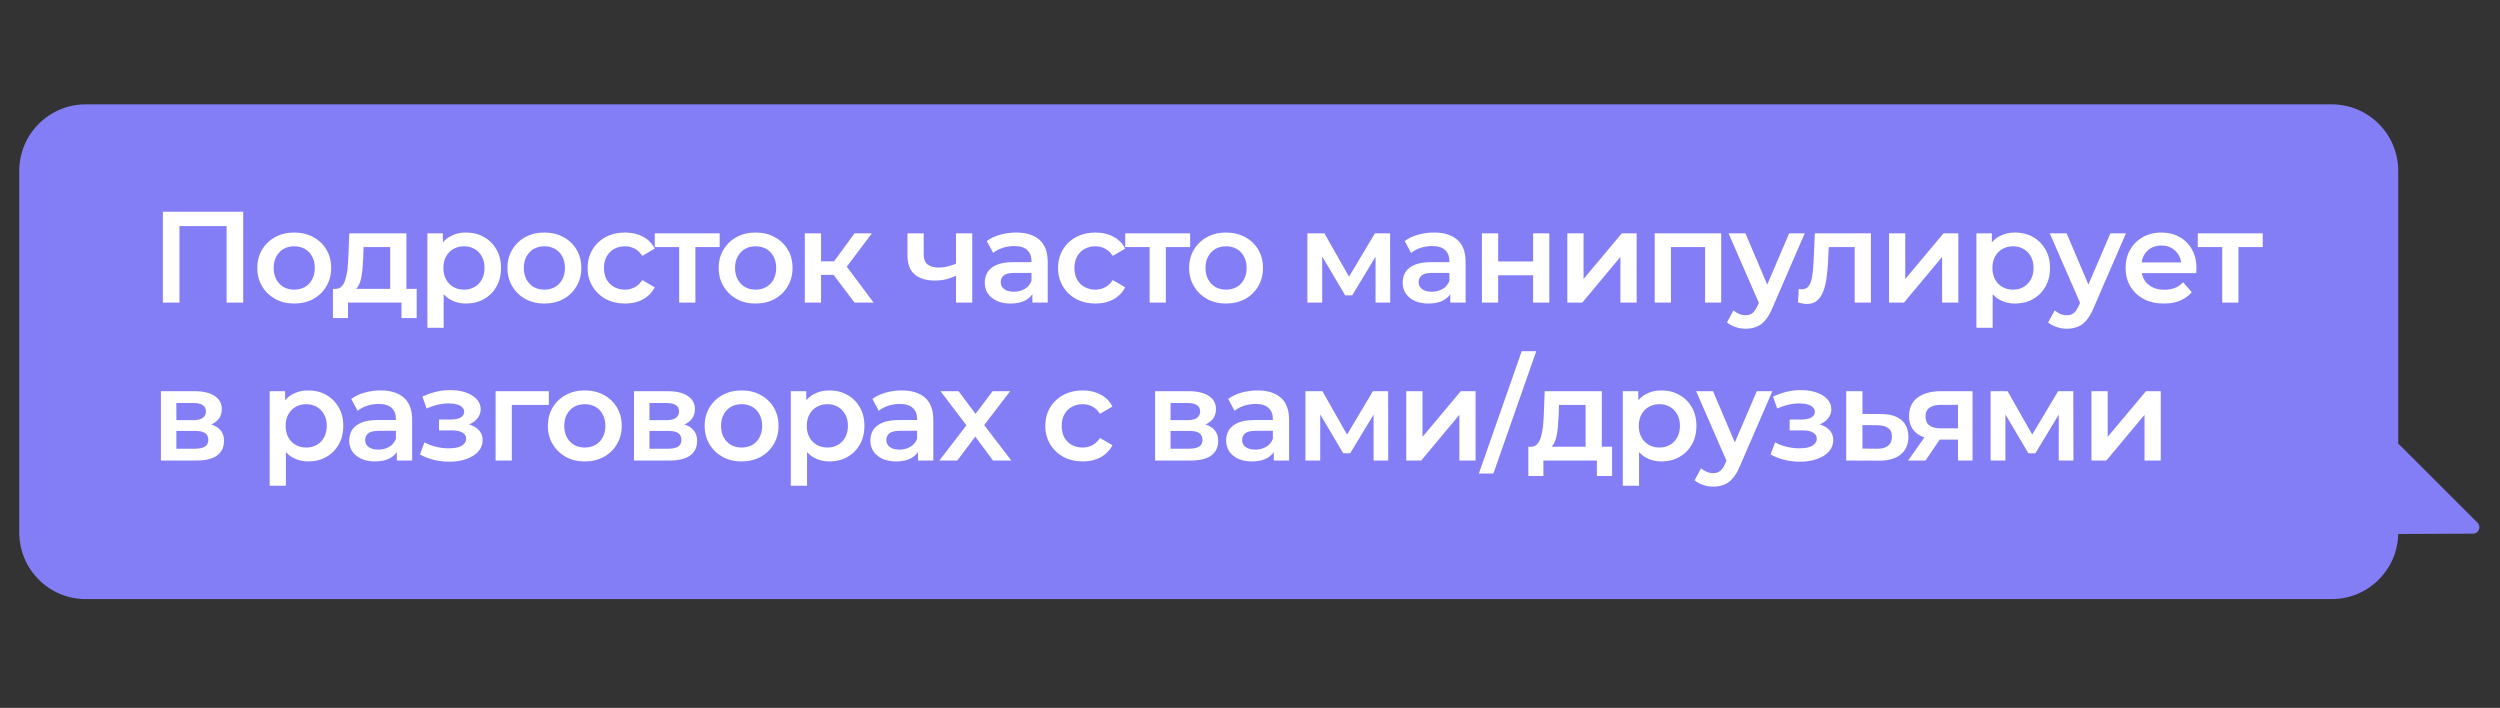 <?xml version="1.0" encoding="UTF-8"?> <svg xmlns="http://www.w3.org/2000/svg" width="950" height="269" viewBox="0 0 950 269" fill="none"><rect x="0" y="0" width="950" height="269" fill="#333333" stroke="none"/> <path fill-rule="evenodd" clip-rule="evenodd" d="M886.051 39.655C900.009 39.655 911.324 50.97 911.324 64.928L911.324 168.711C911.552 168.825 911.769 168.98 911.969 169.179L941.461 198.639C942.988 200.165 941.915 202.777 939.755 202.788L911.318 202.925C911.029 216.632 899.827 227.655 886.051 227.655L32.597 227.655C18.639 227.655 7.324 216.34 7.324 202.382L7.324 64.928C7.324 50.97 18.639 39.655 32.597 39.655L886.051 39.655Z" fill="#847EF6"></path> <path d="M61.883 115V80.47H92.418V115H86.104V84.318L87.584 85.896H66.718L68.198 84.318V115H61.883ZM111.78 115.345C109.083 115.345 106.683 114.77 104.578 113.619C102.473 112.435 100.812 110.824 99.596 108.785C98.379 106.746 97.77 104.427 97.77 101.829C97.77 99.198 98.379 96.88 99.596 94.874C100.812 92.835 102.473 91.24 104.578 90.089C106.683 88.938 109.083 88.362 111.78 88.362C114.509 88.362 116.927 88.938 119.031 90.089C121.169 91.24 122.83 92.819 124.013 94.825C125.23 96.831 125.839 99.165 125.839 101.829C125.839 104.427 125.23 106.746 124.013 108.785C122.83 110.824 121.169 112.435 119.031 113.619C116.927 114.77 114.509 115.345 111.78 115.345ZM111.78 110.067C113.293 110.067 114.641 109.738 115.825 109.081C117.009 108.423 117.93 107.469 118.587 106.219C119.278 104.97 119.623 103.506 119.623 101.829C119.623 100.119 119.278 98.656 118.587 97.439C117.93 96.189 117.009 95.236 115.825 94.578C114.641 93.92 113.309 93.591 111.829 93.591C110.316 93.591 108.968 93.92 107.784 94.578C106.633 95.236 105.712 96.189 105.022 97.439C104.331 98.656 103.986 100.119 103.986 101.829C103.986 103.506 104.331 104.97 105.022 106.219C105.712 107.469 106.633 108.423 107.784 109.081C108.968 109.738 110.3 110.067 111.78 110.067ZM148.271 112.139V93.887H138.158L138.01 98.13C137.945 99.642 137.846 101.106 137.714 102.52C137.583 103.901 137.369 105.184 137.073 106.367C136.777 107.518 136.35 108.472 135.791 109.229C135.232 109.985 134.492 110.478 133.571 110.708L127.454 109.771C128.441 109.771 129.23 109.459 129.822 108.834C130.447 108.176 130.924 107.288 131.252 106.17C131.614 105.019 131.877 103.72 132.042 102.273C132.206 100.793 132.321 99.264 132.387 97.686L132.732 88.659H154.437V112.139H148.271ZM126.517 120.87V109.771H158.334V120.87H152.562V115H132.239V120.87H126.517ZM177.018 115.345C174.88 115.345 172.924 114.852 171.148 113.865C169.405 112.879 168.007 111.399 166.955 109.426C165.935 107.42 165.426 104.888 165.426 101.829C165.426 98.738 165.919 96.206 166.905 94.233C167.925 92.26 169.306 90.796 171.049 89.842C172.792 88.856 174.782 88.362 177.018 88.362C179.616 88.362 181.901 88.922 183.875 90.04C185.881 91.158 187.459 92.72 188.61 94.726C189.794 96.732 190.386 99.1 190.386 101.829C190.386 104.559 189.794 106.943 188.61 108.982C187.459 110.988 185.881 112.55 183.875 113.668C181.901 114.786 179.616 115.345 177.018 115.345ZM162.417 124.57V88.659H168.287V94.874L168.089 101.879L168.583 108.883V124.57H162.417ZM176.327 110.067C177.807 110.067 179.123 109.738 180.274 109.081C181.457 108.423 182.395 107.469 183.085 106.219C183.776 104.97 184.121 103.506 184.121 101.829C184.121 100.119 183.776 98.656 183.085 97.439C182.395 96.189 181.457 95.236 180.274 94.578C179.123 93.92 177.807 93.591 176.327 93.591C174.847 93.591 173.515 93.92 172.332 94.578C171.148 95.236 170.21 96.189 169.52 97.439C168.829 98.656 168.484 100.119 168.484 101.829C168.484 103.506 168.829 104.97 169.52 106.219C170.21 107.469 171.148 108.423 172.332 109.081C173.515 109.738 174.847 110.067 176.327 110.067ZM206.839 115.345C204.142 115.345 201.741 114.77 199.637 113.619C197.532 112.435 195.871 110.824 194.654 108.785C193.438 106.746 192.829 104.427 192.829 101.829C192.829 99.198 193.438 96.88 194.654 94.874C195.871 92.835 197.532 91.24 199.637 90.089C201.741 88.938 204.142 88.362 206.839 88.362C209.568 88.362 211.985 88.938 214.09 90.089C216.227 91.24 217.888 92.819 219.072 94.825C220.289 96.831 220.897 99.165 220.897 101.829C220.897 104.427 220.289 106.746 219.072 108.785C217.888 110.824 216.227 112.435 214.09 113.619C211.985 114.77 209.568 115.345 206.839 115.345ZM206.839 110.067C208.351 110.067 209.7 109.738 210.883 109.081C212.067 108.423 212.988 107.469 213.646 106.219C214.337 104.97 214.682 103.506 214.682 101.829C214.682 100.119 214.337 98.656 213.646 97.439C212.988 96.189 212.067 95.236 210.883 94.578C209.7 93.92 208.368 93.591 206.888 93.591C205.375 93.591 204.027 93.92 202.843 94.578C201.692 95.236 200.771 96.189 200.081 97.439C199.39 98.656 199.045 100.119 199.045 101.829C199.045 103.506 199.39 104.97 200.081 106.219C200.771 107.469 201.692 108.423 202.843 109.081C204.027 109.738 205.359 110.067 206.839 110.067ZM237.551 115.345C234.789 115.345 232.322 114.77 230.152 113.619C228.014 112.435 226.337 110.824 225.12 108.785C223.903 106.746 223.295 104.427 223.295 101.829C223.295 99.198 223.903 96.88 225.12 94.874C226.337 92.835 228.014 91.24 230.152 90.089C232.322 88.938 234.789 88.362 237.551 88.362C240.116 88.362 242.369 88.889 244.309 89.941C246.282 90.96 247.779 92.473 248.798 94.479L244.062 97.242C243.273 95.992 242.303 95.071 241.152 94.479C240.034 93.887 238.817 93.591 237.502 93.591C235.989 93.591 234.624 93.92 233.407 94.578C232.191 95.236 231.237 96.189 230.546 97.439C229.856 98.656 229.51 100.119 229.51 101.829C229.51 103.539 229.856 105.019 230.546 106.269C231.237 107.486 232.191 108.423 233.407 109.081C234.624 109.738 235.989 110.067 237.502 110.067C238.817 110.067 240.034 109.771 241.152 109.179C242.303 108.587 243.273 107.666 244.062 106.417L248.798 109.179C247.779 111.152 246.282 112.682 244.309 113.767C242.369 114.819 240.116 115.345 237.551 115.345ZM258.085 115V92.407L259.516 93.887H248.811V88.659H273.476V93.887H262.821L264.251 92.407V115H258.085ZM287.108 115.345C284.412 115.345 282.011 114.77 279.906 113.619C277.802 112.435 276.141 110.824 274.924 108.785C273.707 106.746 273.099 104.427 273.099 101.829C273.099 99.198 273.707 96.88 274.924 94.874C276.141 92.835 277.802 91.24 279.906 90.089C282.011 88.938 284.412 88.362 287.108 88.362C289.838 88.362 292.255 88.938 294.36 90.089C296.497 91.24 298.158 92.819 299.342 94.825C300.559 96.831 301.167 99.165 301.167 101.829C301.167 104.427 300.559 106.746 299.342 108.785C298.158 110.824 296.497 112.435 294.36 113.619C292.255 114.77 289.838 115.345 287.108 115.345ZM287.108 110.067C288.621 110.067 289.969 109.738 291.153 109.081C292.337 108.423 293.258 107.469 293.916 106.219C294.606 104.97 294.952 103.506 294.952 101.829C294.952 100.119 294.606 98.656 293.916 97.439C293.258 96.189 292.337 95.236 291.153 94.578C289.969 93.92 288.637 93.591 287.158 93.591C285.645 93.591 284.297 93.92 283.113 94.578C281.962 95.236 281.041 96.189 280.35 97.439C279.66 98.656 279.314 100.119 279.314 101.829C279.314 103.506 279.66 104.97 280.35 106.219C281.041 107.469 281.962 108.423 283.113 109.081C284.297 109.738 285.628 110.067 287.108 110.067ZM324.727 115L315.206 102.372L320.238 99.264L331.978 115H324.727ZM305.834 115V88.659H312V115H305.834ZM310.175 104.444V99.314H319.103V104.444H310.175ZM320.83 102.569L315.058 101.879L324.727 88.659H331.337L320.83 102.569ZM363.735 104.592C362.485 105.184 361.153 105.677 359.739 106.072C358.358 106.433 356.895 106.614 355.349 106.614C352.028 106.614 349.446 105.841 347.604 104.296C345.763 102.75 344.842 100.349 344.842 97.094V88.659H351.008V96.699C351.008 98.442 351.501 99.708 352.488 100.497C353.507 101.287 354.905 101.681 356.681 101.681C357.865 101.681 359.049 101.533 360.233 101.237C361.417 100.941 362.584 100.53 363.735 100.004V104.592ZM363.291 115V88.659H369.457V115H363.291ZM392.307 115V109.673L391.962 108.538V99.215C391.962 97.406 391.419 96.008 390.334 95.022C389.249 94.002 387.604 93.493 385.401 93.493C383.921 93.493 382.458 93.723 381.011 94.183C379.597 94.644 378.396 95.285 377.41 96.107L374.993 91.618C376.407 90.533 378.084 89.727 380.024 89.201C381.997 88.642 384.036 88.362 386.141 88.362C389.956 88.362 392.899 89.283 394.971 91.125C397.075 92.934 398.128 95.745 398.128 99.56V115H392.307ZM384.02 115.345C382.047 115.345 380.32 115.016 378.84 114.359C377.36 113.668 376.209 112.731 375.387 111.547C374.598 110.33 374.203 108.965 374.203 107.453C374.203 105.973 374.549 104.641 375.239 103.457C375.963 102.273 377.13 101.336 378.742 100.645C380.353 99.955 382.491 99.609 385.154 99.609H392.8V103.704H385.598C383.494 103.704 382.08 104.049 381.356 104.74C380.633 105.397 380.271 106.219 380.271 107.206C380.271 108.324 380.715 109.212 381.603 109.87C382.491 110.528 383.724 110.856 385.302 110.856C386.815 110.856 388.163 110.511 389.347 109.82C390.564 109.13 391.436 108.11 391.962 106.762L392.998 110.462C392.406 112.007 391.337 113.208 389.791 114.063C388.279 114.918 386.355 115.345 384.02 115.345ZM416.32 115.345C413.558 115.345 411.092 114.77 408.921 113.619C406.784 112.435 405.106 110.824 403.89 108.785C402.673 106.746 402.064 104.427 402.064 101.829C402.064 99.198 402.673 96.88 403.89 94.874C405.106 92.835 406.784 91.24 408.921 90.089C411.092 88.938 413.558 88.362 416.32 88.362C418.886 88.362 421.138 88.889 423.079 89.941C425.052 90.96 426.548 92.473 427.567 94.479L422.832 97.242C422.043 95.992 421.072 95.071 419.921 94.479C418.803 93.887 417.587 93.591 416.271 93.591C414.758 93.591 413.394 93.92 412.177 94.578C410.96 95.236 410.006 96.189 409.316 97.439C408.625 98.656 408.28 100.119 408.28 101.829C408.28 103.539 408.625 105.019 409.316 106.269C410.006 107.486 410.96 108.423 412.177 109.081C413.394 109.738 414.758 110.067 416.271 110.067C417.587 110.067 418.803 109.771 419.921 109.179C421.072 108.587 422.043 107.666 422.832 106.417L427.567 109.179C426.548 111.152 425.052 112.682 423.079 113.767C421.138 114.819 418.886 115.345 416.32 115.345ZM436.855 115V92.407L438.285 93.887H427.581V88.659H452.245V93.887H441.59L443.021 92.407V115H436.855ZM465.878 115.345C463.181 115.345 460.78 114.77 458.676 113.619C456.571 112.435 454.91 110.824 453.693 108.785C452.477 106.746 451.868 104.427 451.868 101.829C451.868 99.198 452.477 96.88 453.693 94.874C454.91 92.835 456.571 91.24 458.676 90.089C460.78 88.938 463.181 88.362 465.878 88.362C468.607 88.362 471.024 88.938 473.129 90.089C475.267 91.24 476.927 92.819 478.111 94.825C479.328 96.831 479.936 99.165 479.936 101.829C479.936 104.427 479.328 106.746 478.111 108.785C476.927 110.824 475.267 112.435 473.129 113.619C471.024 114.77 468.607 115.345 465.878 115.345ZM465.878 110.067C467.39 110.067 468.739 109.738 469.923 109.081C471.107 108.423 472.027 107.469 472.685 106.219C473.376 104.97 473.721 103.506 473.721 101.829C473.721 100.119 473.376 98.656 472.685 97.439C472.027 96.189 471.107 95.236 469.923 94.578C468.739 93.92 467.407 93.591 465.927 93.591C464.414 93.591 463.066 93.92 461.882 94.578C460.731 95.236 459.81 96.189 459.12 97.439C458.429 98.656 458.084 100.119 458.084 101.829C458.084 103.506 458.429 104.97 459.12 106.219C459.81 107.469 460.731 108.423 461.882 109.081C463.066 109.738 464.398 110.067 465.878 110.067ZM496.812 115V88.659H503.274L513.879 107.354H511.314L522.463 88.659H528.234L528.283 115H522.709V95.269L523.696 95.91L513.83 112.238H511.166L501.251 95.466L502.435 95.17V115H496.812ZM551.112 115V109.673L550.767 108.538V99.215C550.767 97.406 550.224 96.008 549.139 95.022C548.054 94.002 546.41 93.493 544.206 93.493C542.726 93.493 541.263 93.723 539.816 94.183C538.402 94.644 537.202 95.285 536.215 96.107L533.798 91.618C535.212 90.533 536.889 89.727 538.829 89.201C540.803 88.642 542.841 88.362 544.946 88.362C548.761 88.362 551.704 89.283 553.776 91.125C555.881 92.934 556.933 95.745 556.933 99.56V115H551.112ZM542.825 115.345C540.852 115.345 539.125 115.016 537.646 114.359C536.166 113.668 535.015 112.731 534.193 111.547C533.403 110.33 533.009 108.965 533.009 107.453C533.009 105.973 533.354 104.641 534.045 103.457C534.768 102.273 535.935 101.336 537.547 100.645C539.158 99.955 541.296 99.609 543.96 99.609H551.606V103.704H544.404C542.299 103.704 540.885 104.049 540.161 104.74C539.438 105.397 539.076 106.219 539.076 107.206C539.076 108.324 539.52 109.212 540.408 109.87C541.296 110.528 542.529 110.856 544.108 110.856C545.62 110.856 546.969 110.511 548.153 109.82C549.369 109.13 550.241 108.11 550.767 106.762L551.803 110.462C551.211 112.007 550.142 113.208 548.596 114.063C547.084 114.918 545.16 115.345 542.825 115.345ZM563.139 115V88.659H569.305V99.363H582.574V88.659H588.74V115H582.574V104.592H569.305V115H563.139ZM595.58 115V88.659H601.746V106.022L616.298 88.659H621.921V115H615.755V97.636L601.253 115H595.58ZM628.791 115V88.659H654.048V115H647.931V92.457L649.361 93.887H633.527L634.958 92.457V115H628.791ZM663.311 124.915C662.029 124.915 660.746 124.701 659.463 124.274C658.181 123.846 657.112 123.254 656.257 122.498L658.724 117.96C659.348 118.519 660.055 118.963 660.845 119.292C661.634 119.62 662.44 119.785 663.262 119.785C664.38 119.785 665.284 119.505 665.975 118.946C666.665 118.387 667.307 117.45 667.899 116.135L669.428 112.682L669.921 111.942L679.886 88.659H685.805L673.473 117.121C672.651 119.094 671.73 120.656 670.71 121.807C669.724 122.958 668.606 123.764 667.356 124.224C666.139 124.685 664.791 124.915 663.311 124.915ZM668.737 115.937L656.849 88.659H663.262L672.93 111.399L668.737 115.937ZM683.226 114.951L683.522 109.771C683.752 109.804 683.966 109.837 684.163 109.87C684.361 109.903 684.541 109.919 684.706 109.919C685.725 109.919 686.515 109.607 687.074 108.982C687.633 108.357 688.044 107.518 688.307 106.466C688.603 105.381 688.8 104.181 688.899 102.865C689.03 101.517 689.129 100.169 689.195 98.82L689.639 88.659H710.949V115H704.783V92.21L706.213 93.887H693.684L695.016 92.161L694.67 99.116C694.572 101.451 694.374 103.622 694.078 105.628C693.815 107.601 693.388 109.327 692.796 110.807C692.237 112.287 691.447 113.438 690.428 114.26C689.441 115.082 688.175 115.493 686.63 115.493C686.136 115.493 685.594 115.444 685.002 115.345C684.443 115.247 683.851 115.115 683.226 114.951ZM717.829 115V88.659H723.995V106.022L738.547 88.659H744.17V115H738.004V97.636L723.501 115H717.829ZM765.642 115.345C763.504 115.345 761.547 114.852 759.771 113.865C758.028 112.879 756.631 111.399 755.578 109.426C754.559 107.42 754.049 104.888 754.049 101.829C754.049 98.738 754.543 96.206 755.529 94.233C756.549 92.26 757.93 90.796 759.673 89.842C761.416 88.856 763.405 88.362 765.642 88.362C768.239 88.362 770.525 88.922 772.498 90.04C774.504 91.158 776.083 92.72 777.234 94.726C778.418 96.732 779.01 99.1 779.01 101.829C779.01 104.559 778.418 106.943 777.234 108.982C776.083 110.988 774.504 112.55 772.498 113.668C770.525 114.786 768.239 115.345 765.642 115.345ZM751.04 124.57V88.659H756.91V94.874L756.713 101.879L757.206 108.883V124.57H751.04ZM764.951 110.067C766.431 110.067 767.746 109.738 768.897 109.081C770.081 108.423 771.018 107.469 771.709 106.219C772.4 104.97 772.745 103.506 772.745 101.829C772.745 100.119 772.4 98.656 771.709 97.439C771.018 96.189 770.081 95.236 768.897 94.578C767.746 93.92 766.431 93.591 764.951 93.591C763.471 93.591 762.139 93.92 760.955 94.578C759.771 95.236 758.834 96.189 758.144 97.439C757.453 98.656 757.108 100.119 757.108 101.829C757.108 103.506 757.453 104.97 758.144 106.219C758.834 107.469 759.771 108.423 760.955 109.081C762.139 109.738 763.471 110.067 764.951 110.067ZM785.367 124.915C784.085 124.915 782.802 124.701 781.52 124.274C780.237 123.846 779.168 123.254 778.313 122.498L780.78 117.96C781.404 118.519 782.111 118.963 782.901 119.292C783.69 119.62 784.496 119.785 785.318 119.785C786.436 119.785 787.34 119.505 788.031 118.946C788.722 118.387 789.363 117.45 789.955 116.135L791.484 112.682L791.977 111.942L801.942 88.659H807.861L795.529 117.121C794.707 119.094 793.786 120.656 792.766 121.807C791.78 122.958 790.662 123.764 789.412 124.224C788.195 124.685 786.847 124.915 785.367 124.915ZM790.793 115.937L778.905 88.659H785.318L794.986 111.399L790.793 115.937ZM822.28 115.345C819.353 115.345 816.788 114.77 814.584 113.619C812.414 112.435 810.72 110.824 809.504 108.785C808.32 106.746 807.728 104.427 807.728 101.829C807.728 99.198 808.303 96.88 809.454 94.874C810.638 92.835 812.249 91.24 814.288 90.089C816.36 88.938 818.712 88.362 821.342 88.362C823.908 88.362 826.193 88.922 828.199 90.04C830.205 91.158 831.784 92.736 832.935 94.775C834.086 96.814 834.661 99.215 834.661 101.977C834.661 102.24 834.645 102.536 834.612 102.865C834.612 103.194 834.595 103.506 834.563 103.802H812.611V99.708H831.307L828.89 100.991C828.923 99.478 828.61 98.146 827.952 96.995C827.295 95.844 826.39 94.94 825.239 94.282C824.121 93.624 822.822 93.295 821.342 93.295C819.83 93.295 818.498 93.624 817.347 94.282C816.229 94.94 815.341 95.861 814.683 97.044C814.058 98.195 813.746 99.56 813.746 101.139V102.125C813.746 103.704 814.108 105.101 814.831 106.318C815.555 107.535 816.574 108.472 817.889 109.13C819.205 109.788 820.718 110.116 822.428 110.116C823.908 110.116 825.239 109.886 826.423 109.426C827.607 108.965 828.66 108.242 829.58 107.255L832.885 111.054C831.701 112.435 830.205 113.504 828.396 114.26C826.621 114.984 824.582 115.345 822.28 115.345ZM844.445 115V92.407L845.875 93.887H835.171V88.659H859.835V93.887H849.18L850.611 92.407V115H844.445ZM61.144 175V148.658H74.018C77.208 148.658 79.708 149.25 81.516 150.434C83.358 151.618 84.279 153.295 84.279 155.466C84.279 157.603 83.424 159.281 81.714 160.497C80.004 161.681 77.734 162.273 74.906 162.273L75.646 160.744C78.836 160.744 81.204 161.336 82.75 162.52C84.328 163.671 85.117 165.364 85.117 167.601C85.117 169.936 84.246 171.761 82.503 173.076C80.76 174.359 78.113 175 74.561 175H61.144ZM67.014 170.511H74.068C75.745 170.511 77.011 170.248 77.866 169.722C78.721 169.163 79.149 168.324 79.149 167.206C79.149 166.022 78.754 165.151 77.965 164.592C77.175 164.033 75.942 163.753 74.265 163.753H67.014V170.511ZM67.014 159.659H73.476C75.054 159.659 76.238 159.379 77.027 158.82C77.85 158.228 78.261 157.406 78.261 156.354C78.261 155.269 77.85 154.463 77.027 153.937C76.238 153.41 75.054 153.147 73.476 153.147H67.014V159.659ZM117.07 175.345C114.933 175.345 112.976 174.852 111.2 173.865C109.457 172.879 108.06 171.399 107.007 169.426C105.988 167.42 105.478 164.888 105.478 161.829C105.478 158.738 105.971 156.206 106.958 154.233C107.977 152.259 109.359 150.796 111.102 149.842C112.845 148.856 114.834 148.363 117.07 148.363C119.668 148.363 121.954 148.922 123.927 150.04C125.933 151.158 127.512 152.72 128.663 154.726C129.847 156.732 130.438 159.1 130.438 161.829C130.438 164.559 129.847 166.943 128.663 168.982C127.512 170.988 125.933 172.55 123.927 173.668C121.954 174.786 119.668 175.345 117.07 175.345ZM102.469 184.57V148.658H108.339V154.874L108.142 161.879L108.635 168.883V184.57H102.469ZM116.38 170.067C117.86 170.067 119.175 169.738 120.326 169.081C121.51 168.423 122.447 167.469 123.138 166.219C123.828 164.97 124.174 163.506 124.174 161.829C124.174 160.119 123.828 158.656 123.138 157.439C122.447 156.189 121.51 155.236 120.326 154.578C119.175 153.92 117.86 153.591 116.38 153.591C114.9 153.591 113.568 153.92 112.384 154.578C111.2 155.236 110.263 156.189 109.572 157.439C108.882 158.656 108.537 160.119 108.537 161.829C108.537 163.506 108.882 164.97 109.572 166.219C110.263 167.469 111.2 168.423 112.384 169.081C113.568 169.738 114.9 170.067 116.38 170.067ZM150.796 175V169.673L150.451 168.538V159.215C150.451 157.406 149.908 156.008 148.823 155.022C147.738 154.002 146.094 153.493 143.89 153.493C142.41 153.493 140.947 153.723 139.5 154.183C138.086 154.644 136.885 155.285 135.899 156.107L133.482 151.618C134.896 150.533 136.573 149.727 138.513 149.201C140.486 148.642 142.525 148.363 144.63 148.363C148.445 148.363 151.388 149.283 153.46 151.125C155.565 152.934 156.617 155.745 156.617 159.56V175H150.796ZM142.509 175.345C140.536 175.345 138.809 175.016 137.329 174.359C135.85 173.668 134.699 172.731 133.876 171.547C133.087 170.33 132.693 168.965 132.693 167.453C132.693 165.973 133.038 164.641 133.728 163.457C134.452 162.273 135.619 161.336 137.231 160.645C138.842 159.955 140.98 159.609 143.644 159.609H151.289V163.704H144.087C141.983 163.704 140.569 164.049 139.845 164.74C139.122 165.397 138.76 166.219 138.76 167.206C138.76 168.324 139.204 169.212 140.092 169.87C140.98 170.528 142.213 170.856 143.791 170.856C145.304 170.856 146.653 170.511 147.836 169.82C149.053 169.13 149.925 168.11 150.451 166.762L151.487 170.462C150.895 172.007 149.826 173.208 148.28 174.063C146.768 174.918 144.844 175.345 142.509 175.345ZM170.822 175.444C168.816 175.444 166.826 175.214 164.853 174.753C162.913 174.26 161.154 173.569 159.575 172.682L161.302 168.094C162.584 168.817 164.031 169.377 165.643 169.771C167.254 170.166 168.865 170.363 170.477 170.363C171.858 170.363 173.042 170.232 174.028 169.968C175.015 169.673 175.771 169.245 176.298 168.686C176.857 168.127 177.136 167.486 177.136 166.762C177.136 165.71 176.676 164.921 175.755 164.394C174.867 163.835 173.584 163.556 171.907 163.556H166.826V159.412H171.414C172.466 159.412 173.354 159.297 174.078 159.067C174.834 158.837 175.41 158.491 175.804 158.031C176.199 157.571 176.396 157.028 176.396 156.403C176.396 155.778 176.15 155.236 175.656 154.775C175.196 154.282 174.522 153.92 173.634 153.69C172.746 153.427 171.677 153.295 170.427 153.295C169.112 153.295 167.747 153.46 166.333 153.789C164.952 154.118 163.538 154.594 162.091 155.219L160.512 150.681C162.19 149.925 163.817 149.349 165.396 148.954C167.007 148.527 168.602 148.297 170.181 148.264C172.581 148.165 174.719 148.412 176.594 149.004C178.468 149.596 179.948 150.451 181.033 151.569C182.118 152.687 182.661 154.002 182.661 155.515C182.661 156.765 182.266 157.899 181.477 158.919C180.721 159.905 179.668 160.678 178.32 161.237C177.005 161.796 175.492 162.076 173.782 162.076L173.979 160.744C176.906 160.744 179.208 161.336 180.885 162.52C182.562 163.671 183.401 165.249 183.401 167.255C183.401 168.867 182.858 170.297 181.773 171.547C180.688 172.764 179.192 173.717 177.284 174.408C175.41 175.099 173.256 175.444 170.822 175.444ZM188.327 175V148.658H208.552V153.887H193.062L194.493 152.506V175H188.327ZM222.199 175.345C219.502 175.345 217.102 174.77 214.997 173.619C212.892 172.435 211.232 170.824 210.015 168.785C208.798 166.746 208.19 164.427 208.19 161.829C208.19 159.198 208.798 156.88 210.015 154.874C211.232 152.835 212.892 151.24 214.997 150.089C217.102 148.938 219.502 148.363 222.199 148.363C224.929 148.363 227.346 148.938 229.45 150.089C231.588 151.24 233.249 152.819 234.433 154.825C235.649 156.831 236.258 159.165 236.258 161.829C236.258 164.427 235.649 166.746 234.433 168.785C233.249 170.824 231.588 172.435 229.45 173.619C227.346 174.77 224.929 175.345 222.199 175.345ZM222.199 170.067C223.712 170.067 225.06 169.738 226.244 169.081C227.428 168.423 228.349 167.469 229.006 166.219C229.697 164.97 230.042 163.506 230.042 161.829C230.042 160.119 229.697 158.656 229.006 157.439C228.349 156.189 227.428 155.236 226.244 154.578C225.06 153.92 223.728 153.591 222.248 153.591C220.736 153.591 219.387 153.92 218.203 154.578C217.052 155.236 216.132 156.189 215.441 157.439C214.75 158.656 214.405 160.119 214.405 161.829C214.405 163.506 214.75 164.97 215.441 166.219C216.132 167.469 217.052 168.423 218.203 169.081C219.387 169.738 220.719 170.067 222.199 170.067ZM240.925 175V148.658H253.799C256.989 148.658 259.489 149.25 261.297 150.434C263.139 151.618 264.06 153.295 264.06 155.466C264.06 157.603 263.205 159.281 261.495 160.497C259.785 161.681 257.516 162.273 254.687 162.273L255.427 160.744C258.617 160.744 260.985 161.336 262.531 162.52C264.109 163.671 264.898 165.364 264.898 167.601C264.898 169.936 264.027 171.761 262.284 173.076C260.541 174.359 257.894 175 254.342 175H240.925ZM246.795 170.511H253.849C255.526 170.511 256.792 170.248 257.647 169.722C258.502 169.163 258.93 168.324 258.93 167.206C258.93 166.022 258.535 165.151 257.746 164.592C256.956 164.033 255.723 163.753 254.046 163.753H246.795V170.511ZM246.795 159.659H253.257C254.835 159.659 256.019 159.379 256.808 158.82C257.631 158.228 258.042 157.406 258.042 156.354C258.042 155.269 257.631 154.463 256.808 153.937C256.019 153.41 254.835 153.147 253.257 153.147H246.795V159.659ZM281.782 175.345C279.085 175.345 276.685 174.77 274.58 173.619C272.475 172.435 270.814 170.824 269.598 168.785C268.381 166.746 267.773 164.427 267.773 161.829C267.773 159.198 268.381 156.88 269.598 154.874C270.814 152.835 272.475 151.24 274.58 150.089C276.685 148.938 279.085 148.363 281.782 148.363C284.511 148.363 286.929 148.938 289.033 150.089C291.171 151.24 292.832 152.819 294.015 154.825C295.232 156.831 295.841 159.165 295.841 161.829C295.841 164.427 295.232 166.746 294.015 168.785C292.832 170.824 291.171 172.435 289.033 173.619C286.929 174.77 284.511 175.345 281.782 175.345ZM281.782 170.067C283.295 170.067 284.643 169.738 285.827 169.081C287.011 168.423 287.932 167.469 288.589 166.219C289.28 164.97 289.625 163.506 289.625 161.829C289.625 160.119 289.28 158.656 288.589 157.439C287.932 156.189 287.011 155.236 285.827 154.578C284.643 153.92 283.311 153.591 281.831 153.591C280.318 153.591 278.97 153.92 277.786 154.578C276.635 155.236 275.714 156.189 275.024 157.439C274.333 158.656 273.988 160.119 273.988 161.829C273.988 163.506 274.333 164.97 275.024 166.219C275.714 167.469 276.635 168.423 277.786 169.081C278.97 169.738 280.302 170.067 281.782 170.067ZM315.109 175.345C312.971 175.345 311.015 174.852 309.239 173.865C307.496 172.879 306.098 171.399 305.046 169.426C304.026 167.42 303.517 164.888 303.517 161.829C303.517 158.738 304.01 156.206 304.996 154.233C306.016 152.259 307.397 150.796 309.14 149.842C310.883 148.856 312.873 148.363 315.109 148.363C317.707 148.363 319.992 148.922 321.966 150.04C323.972 151.158 325.55 152.72 326.701 154.726C327.885 156.732 328.477 159.1 328.477 161.829C328.477 164.559 327.885 166.943 326.701 168.982C325.55 170.988 323.972 172.55 321.966 173.668C319.992 174.786 317.707 175.345 315.109 175.345ZM300.508 184.57V148.658H306.378V154.874L306.18 161.879L306.674 168.883V184.57H300.508ZM314.418 170.067C315.898 170.067 317.214 169.738 318.365 169.081C319.548 168.423 320.486 167.469 321.176 166.219C321.867 164.97 322.212 163.506 322.212 161.829C322.212 160.119 321.867 158.656 321.176 157.439C320.486 156.189 319.548 155.236 318.365 154.578C317.214 153.92 315.898 153.591 314.418 153.591C312.938 153.591 311.606 153.92 310.423 154.578C309.239 155.236 308.301 156.189 307.611 157.439C306.92 158.656 306.575 160.119 306.575 161.829C306.575 163.506 306.92 164.97 307.611 166.219C308.301 167.469 309.239 168.423 310.423 169.081C311.606 169.738 312.938 170.067 314.418 170.067ZM348.835 175V169.673L348.489 168.538V159.215C348.489 157.406 347.947 156.008 346.861 155.022C345.776 154.002 344.132 153.493 341.929 153.493C340.449 153.493 338.985 153.723 337.538 154.183C336.124 154.644 334.924 155.285 333.937 156.107L331.52 151.618C332.934 150.533 334.611 149.727 336.552 149.201C338.525 148.642 340.564 148.363 342.669 148.363C346.483 148.363 349.427 149.283 351.498 151.125C353.603 152.934 354.655 155.745 354.655 159.56V175H348.835ZM340.547 175.345C338.574 175.345 336.848 175.016 335.368 174.359C333.888 173.668 332.737 172.731 331.915 171.547C331.126 170.33 330.731 168.965 330.731 167.453C330.731 165.973 331.076 164.641 331.767 163.457C332.49 162.273 333.658 161.336 335.269 160.645C336.881 159.955 339.018 159.609 341.682 159.609H349.328V163.704H342.126C340.021 163.704 338.607 164.049 337.884 164.74C337.16 165.397 336.798 166.219 336.798 167.206C336.798 168.324 337.242 169.212 338.13 169.87C339.018 170.528 340.251 170.856 341.83 170.856C343.343 170.856 344.691 170.511 345.875 169.82C347.092 169.13 347.963 168.11 348.489 166.762L349.525 170.462C348.933 172.007 347.864 173.208 346.319 174.063C344.806 174.918 342.882 175.345 340.547 175.345ZM356.964 175L368.556 159.905L368.458 163.21L357.408 148.658H364.265L372.009 159.018H369.395L377.189 148.658H383.848L372.7 163.21L372.749 159.905L384.292 175H377.337L369.198 164L371.763 164.345L363.772 175H356.964ZM411.476 175.345C408.713 175.345 406.247 174.77 404.077 173.619C401.939 172.435 400.262 170.824 399.045 168.785C397.828 166.746 397.22 164.427 397.22 161.829C397.22 159.198 397.828 156.88 399.045 154.874C400.262 152.835 401.939 151.24 404.077 150.089C406.247 148.938 408.713 148.363 411.476 148.363C414.041 148.363 416.294 148.889 418.234 149.941C420.207 150.96 421.703 152.473 422.723 154.479L417.987 157.242C417.198 155.992 416.228 155.071 415.077 154.479C413.959 153.887 412.742 153.591 411.427 153.591C409.914 153.591 408.549 153.92 407.332 154.578C406.115 155.236 405.162 156.189 404.471 157.439C403.781 158.656 403.435 160.119 403.435 161.829C403.435 163.539 403.781 165.019 404.471 166.269C405.162 167.486 406.115 168.423 407.332 169.081C408.549 169.738 409.914 170.067 411.427 170.067C412.742 170.067 413.959 169.771 415.077 169.179C416.228 168.587 417.198 167.666 417.987 166.417L422.723 169.179C421.703 171.152 420.207 172.682 418.234 173.767C416.294 174.819 414.041 175.345 411.476 175.345ZM438.936 175V148.658H451.811C455 148.658 457.5 149.25 459.308 150.434C461.15 151.618 462.071 153.295 462.071 155.466C462.071 157.603 461.216 159.281 459.506 160.497C457.796 161.681 455.527 162.273 452.698 162.273L453.438 160.744C456.628 160.744 458.996 161.336 460.542 162.52C462.12 163.671 462.909 165.364 462.909 167.601C462.909 169.936 462.038 171.761 460.295 173.076C458.552 174.359 455.905 175 452.353 175H438.936ZM444.806 170.511H451.86C453.537 170.511 454.803 170.248 455.658 169.722C456.513 169.163 456.941 168.324 456.941 167.206C456.941 166.022 456.546 165.151 455.757 164.592C454.968 164.033 453.734 163.753 452.057 163.753H444.806V170.511ZM444.806 159.659H451.268C452.846 159.659 454.03 159.379 454.82 158.82C455.642 158.228 456.053 157.406 456.053 156.354C456.053 155.269 455.642 154.463 454.82 153.937C454.03 153.41 452.846 153.147 451.268 153.147H444.806V159.659ZM484.035 175V169.673L483.69 168.538V159.215C483.69 157.406 483.147 156.008 482.062 155.022C480.977 154.002 479.333 153.493 477.129 153.493C475.649 153.493 474.186 153.723 472.739 154.183C471.325 154.644 470.125 155.285 469.138 156.107L466.721 151.618C468.135 150.533 469.812 149.727 471.752 149.201C473.726 148.642 475.764 148.363 477.869 148.363C481.684 148.363 484.627 149.283 486.699 151.125C488.804 152.934 489.856 155.745 489.856 159.56V175H484.035ZM475.748 175.345C473.775 175.345 472.048 175.016 470.569 174.359C469.089 173.668 467.938 172.731 467.116 171.547C466.326 170.33 465.932 168.965 465.932 167.453C465.932 165.973 466.277 164.641 466.968 163.457C467.691 162.273 468.858 161.336 470.47 160.645C472.081 159.955 474.219 159.609 476.883 159.609H484.529V163.704H477.327C475.222 163.704 473.808 164.049 473.084 164.74C472.361 165.397 471.999 166.219 471.999 167.206C471.999 168.324 472.443 169.212 473.331 169.87C474.219 170.528 475.452 170.856 477.031 170.856C478.543 170.856 479.892 170.511 481.076 169.82C482.292 169.13 483.164 168.11 483.69 166.762L484.726 170.462C484.134 172.007 483.065 173.208 481.519 174.063C480.007 174.918 478.083 175.345 475.748 175.345ZM496.062 175V148.658H502.524L513.13 167.354H510.564L521.713 148.658H527.484L527.534 175H521.959V155.269L522.946 155.91L513.08 172.238H510.416L500.501 155.466L501.685 155.17V175H496.062ZM534.38 175V148.658H540.546V166.022L555.098 148.658H560.721V175H554.555V157.636L540.053 175H534.38ZM561.968 179.933L578.246 133.465H583.771L567.493 179.933H561.968ZM602.527 172.139V153.887H592.415L592.267 158.13C592.201 159.642 592.102 161.106 591.971 162.52C591.839 163.901 591.625 165.184 591.329 166.367C591.033 167.518 590.606 168.472 590.047 169.229C589.488 169.985 588.748 170.478 587.827 170.708L581.71 169.771C582.697 169.771 583.486 169.459 584.078 168.834C584.703 168.176 585.18 167.288 585.509 166.17C585.87 165.019 586.133 163.72 586.298 162.273C586.462 160.793 586.577 159.264 586.643 157.686L586.988 148.658H608.693V172.139H602.527ZM580.773 180.87V169.771H612.59V180.87H606.819V175H586.495V180.87H580.773ZM631.274 175.345C629.136 175.345 627.18 174.852 625.404 173.865C623.661 172.879 622.263 171.399 621.211 169.426C620.192 167.42 619.682 164.888 619.682 161.829C619.682 158.738 620.175 156.206 621.162 154.233C622.181 152.259 623.562 150.796 625.305 149.842C627.048 148.856 629.038 148.363 631.274 148.363C633.872 148.363 636.158 148.922 638.131 150.04C640.137 151.158 641.715 152.72 642.866 154.726C644.05 156.732 644.642 159.1 644.642 161.829C644.642 164.559 644.05 166.943 642.866 168.982C641.715 170.988 640.137 172.55 638.131 173.668C636.158 174.786 633.872 175.345 631.274 175.345ZM616.673 184.57V148.658H622.543V154.874L622.346 161.879L622.839 168.883V184.57H616.673ZM630.583 170.067C632.063 170.067 633.379 169.738 634.53 169.081C635.714 168.423 636.651 167.469 637.341 166.219C638.032 164.97 638.377 163.506 638.377 161.829C638.377 160.119 638.032 158.656 637.341 157.439C636.651 156.189 635.714 155.236 634.53 154.578C633.379 153.92 632.063 153.591 630.583 153.591C629.104 153.591 627.772 153.92 626.588 154.578C625.404 155.236 624.467 156.189 623.776 157.439C623.085 158.656 622.74 160.119 622.74 161.829C622.74 163.506 623.085 164.97 623.776 166.219C624.467 167.469 625.404 168.423 626.588 169.081C627.772 169.738 629.104 170.067 630.583 170.067ZM651 184.915C649.717 184.915 648.435 184.701 647.152 184.274C645.87 183.846 644.801 183.254 643.946 182.498L646.412 177.96C647.037 178.519 647.744 178.963 648.533 179.292C649.323 179.62 650.128 179.785 650.95 179.785C652.069 179.785 652.973 179.505 653.663 178.946C654.354 178.387 654.995 177.45 655.587 176.135L657.116 172.682L657.61 171.942L667.574 148.658H673.494L661.161 177.121C660.339 179.094 659.418 180.656 658.399 181.807C657.412 182.958 656.294 183.764 655.045 184.224C653.828 184.685 652.48 184.915 651 184.915ZM656.426 175.937L644.538 148.658H650.95L660.619 171.399L656.426 175.937ZM684.062 175.444C682.056 175.444 680.067 175.214 678.093 174.753C676.153 174.26 674.394 173.569 672.815 172.682L674.542 168.094C675.824 168.817 677.271 169.377 678.883 169.771C680.494 170.166 682.106 170.363 683.717 170.363C685.098 170.363 686.282 170.232 687.269 169.968C688.255 169.673 689.012 169.245 689.538 168.686C690.097 168.127 690.376 167.486 690.376 166.762C690.376 165.71 689.916 164.921 688.995 164.394C688.107 163.835 686.825 163.556 685.147 163.556H680.067V159.412H684.654C685.707 159.412 686.594 159.297 687.318 159.067C688.074 158.837 688.65 158.491 689.044 158.031C689.439 157.571 689.636 157.028 689.636 156.403C689.636 155.778 689.39 155.236 688.896 154.775C688.436 154.282 687.762 153.92 686.874 153.69C685.986 153.427 684.917 153.295 683.668 153.295C682.352 153.295 680.987 153.46 679.573 153.789C678.192 154.118 676.778 154.594 675.331 155.219L673.753 150.681C675.43 149.925 677.058 149.349 678.636 148.954C680.247 148.527 681.842 148.297 683.421 148.264C685.822 148.165 687.959 148.412 689.834 149.004C691.708 149.596 693.188 150.451 694.273 151.569C695.359 152.687 695.901 154.002 695.901 155.515C695.901 156.765 695.507 157.899 694.717 158.919C693.961 159.905 692.909 160.678 691.56 161.237C690.245 161.796 688.732 162.076 687.022 162.076L687.219 160.744C690.146 160.744 692.448 161.336 694.125 162.52C695.802 163.671 696.641 165.249 696.641 167.255C696.641 168.867 696.098 170.297 695.013 171.547C693.928 172.764 692.432 173.717 690.524 174.408C688.65 175.099 686.496 175.444 684.062 175.444ZM714.787 157.34C718.174 157.34 720.756 158.097 722.532 159.609C724.308 161.122 725.195 163.26 725.195 166.022C725.195 168.883 724.209 171.119 722.236 172.731C720.263 174.309 717.484 175.082 713.899 175.049L701.567 175V148.658H707.733V157.291L714.787 157.34ZM713.357 170.511C715.165 170.544 716.546 170.166 717.5 169.377C718.454 168.587 718.931 167.436 718.931 165.924C718.931 164.411 718.454 163.326 717.5 162.668C716.579 161.977 715.198 161.615 713.357 161.583L707.733 161.533V170.462L713.357 170.511ZM744.034 175V166.022L744.922 167.058H737.03C733.412 167.058 730.568 166.302 728.496 164.789C726.457 163.243 725.437 161.024 725.437 158.13C725.437 155.038 726.523 152.687 728.693 151.076C730.896 149.464 733.823 148.658 737.474 148.658H749.559V175H744.034ZM725.092 175L732.195 164.937H738.51L731.702 175H725.092ZM744.034 164.049V152.21L744.922 153.838H737.671C735.764 153.838 734.284 154.2 733.231 154.923C732.212 155.614 731.702 156.748 731.702 158.327C731.702 161.287 733.626 162.766 737.474 162.766H744.922L744.034 164.049ZM756.429 175V148.658H762.891L773.497 167.354H770.932L782.08 148.658H787.851L787.901 175H782.327V155.269L783.313 155.91L773.447 172.238H770.784L760.869 155.466L762.052 155.17V175H756.429ZM794.747 175V148.658H800.913V166.022L815.465 148.658H821.088V175H814.922V157.636L800.42 175H794.747Z" fill="white"></path> </svg> 